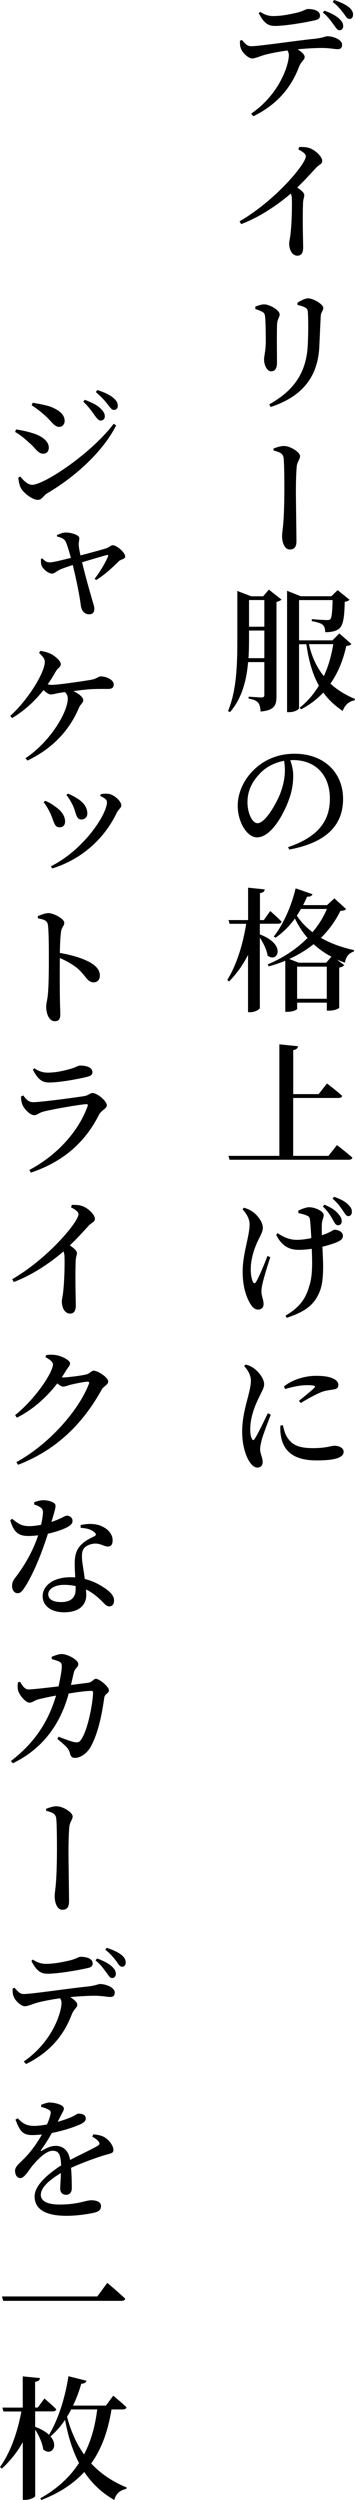 <?xml version="1.0" encoding="UTF-8"?>
<svg id="_レイヤー_2" data-name="レイヤー 2" xmlns="http://www.w3.org/2000/svg" viewBox="0 0 64.02 449.85">
  <g id="txt">
    <g>
      <path d="m45.3,20.45c5.23-3.6,6.79-8.9,6.79-10.51,0-.29-.07-.58-.26-.86-1.7.24-3.55.62-4.27.84-.74.22-1.49.58-2.09.6-.67,0-1.78-1.03-2.02-1.8-.17-.36-.19-.86-.17-1.39l.34-.14c.53.6.96,1.13,1.61,1.13,1.56,0,7.92-.98,11.47-1.34,1.58-.17,2.02-.46,2.3-.46,1.22,0,2.69.67,2.69,1.51,0,.6-.26.82-.84.82-.46,0-1.51-.22-2.74-.22-1.01,0-2.69.07-4.44.24.72.46,1.27.94,1.27,1.39,0,.53-.58.72-.98,1.68-1.01,2.62-2.95,6.36-8.26,8.98l-.41-.46Zm4.18-15.79c-1.32,0-2.04-.79-2.81-2.28l.24-.26c.94.62,1.66.77,2.4.77,1.56,0,3.26-.38,4.3-.62,1.22-.31,1.54-.65,1.92-.65,1.32,0,2.18.43,2.18,1.2,0,.41-.22.7-.96.84-1.8.41-5.3,1.01-7.27,1.01Zm8.74-2.4l.29-.34c1.13.41,2.06.89,2.66,1.44.53.5.72.86.72,1.37,0,.41-.31.72-.67.72-.41-.02-.6-.41-1.01-.96-.46-.6-.98-1.42-1.99-2.23Zm1.78-1.9l.24-.36c1.18.38,1.99.79,2.59,1.22.58.46.84.91.84,1.42,0,.43-.22.77-.67.77-.41-.02-.6-.41-1.03-1.01-.5-.62-1.01-1.32-1.97-2.04Z"/>
      <path d="m53.96,26.45c.58,0,1.2-.02,1.82.19,1.1.36,2.33,1.56,2.33,2.3,0,.62-.5.6-1.13,1.27-.82.89-1.97,2.18-3.38,3.53.72.5,1.27.94,1.27,1.37,0,.36-.19.74-.22,1.37-.12,3.31.02,6.79.02,8.09,0,.94-.34,1.44-1.03,1.44-1.03,0-1.49-1.18-1.49-2.18,0-.46.17-.96.24-1.73.24-2.04.29-5.23.24-6.29,0-.41-.07-.7-.19-.98-1.54,1.34-4.94,3.98-8.95,5.5l-.29-.5c5.26-3.07,9.7-7.8,11.35-10.34.41-.65.6-1.1.6-1.37,0-.41-.53-.82-1.34-1.22l.14-.43Z"/>
      <path d="m46.04,55.18c.53-.22,1.13-.41,1.61-.41.96,0,2.78,1.03,2.78,1.8,0,.53-.41.82-.46,1.75-.07,1.03-.02,5.64-.02,6.96,0,1.1-.43,1.54-1.06,1.54-.67,0-1.27-1.01-1.27-2.18,0-.6.29-1.39.31-3.14,0-1.15-.02-3.58-.12-4.49-.07-.5-.14-.7-.5-.89-.34-.19-.77-.36-1.25-.5l-.02-.43Zm2.5,17.59c4.39-2.45,6.6-5.57,6.94-10.3.12-1.94.14-4.66.05-6.1-.02-.5-.07-.79-.5-1.03-.29-.19-.82-.34-1.37-.46l-.02-.41c.58-.36,1.39-.79,1.92-.79.91,0,2.74,1.08,2.74,1.7,0,.58-.43.77-.46,1.51-.07,1.37-.19,4.13-.26,5.57-.29,5.59-3.31,8.98-8.78,10.78l-.24-.48Z"/>
      <path d="m51.23,80.26c1.13,0,2.88,1.1,2.88,1.82,0,.55-.46.94-.58,1.73-.12,1.03-.17,3.14-.17,4.63,0,1.32.1,7.56.1,8.95,0,.89-.29,1.49-1.2,1.49-.96,0-1.39-1.3-1.39-2.42,0-.6.17-1.49.24-2.62.12-1.44.17-4.25.17-5.81,0-1.9-.02-4.39-.12-5.47-.07-.98-.7-1.2-1.82-1.49l-.02-.36c.5-.19,1.25-.46,1.92-.46Z"/>
      <path d="m42.8,106.34l2.5.96h2.16l1.03-1.2,2.26,1.78c-.14.17-.46.34-.89.43v16.95c0,1.61-.31,2.54-2.86,2.78-.05-.7-.17-1.27-.43-1.58-.31-.36-.79-.6-1.73-.74v-.36s1.92.14,2.33.14.5-.17.5-.48v-5.88h-2.93c-.26,3.14-1.06,6.46-3.26,9l-.36-.19c1.68-4.01,1.68-9.1,1.68-13.61v-7.99Zm2.11,7.99c0,1.27,0,2.66-.1,4.1h2.86v-4.97h-2.76v.86Zm0-1.56h2.76v-4.8h-2.76v4.8Zm6.86-6.46l2.47.98h5.52l1.13-1.1,2.14,1.73c-.14.17-.41.31-.86.36-.07,2.86-.26,4.27-1.08,4.9-.58.41-1.37.58-2.45.58,0-.58-.1-1.01-.43-1.32s-1.15-.53-1.99-.67l.02-.36c.82.07,2.28.17,2.71.17.36,0,.5-.05.62-.17.26-.24.36-1.42.41-3.43h-6.05v7.25h6.02l1.25-1.25,2.16,1.9c-.14.22-.38.29-.91.36-.53,2.35-1.39,4.7-2.86,6.77,1.27,1.18,2.76,2.06,4.42,2.76l-.07.26c-.96.14-1.73.79-2.14,1.9-1.39-.94-2.54-1.99-3.5-3.31-1.08,1.15-2.4,2.18-4.01,3.02l-.24-.31c1.42-1.1,2.54-2.45,3.46-3.96-1.1-1.94-1.82-4.37-2.26-7.44h-1.32v11.5c0,.19-.7.72-1.8.72h-.36v-21.82Zm3.94,9.6c.53,2.33,1.44,4.22,2.69,5.76.84-1.82,1.39-3.79,1.7-5.76h-4.39Z"/>
      <path d="m52.88,139.42c0,1.2-.12,2.64-.72,4.3-.96,2.74-3.24,6.96-5.83,6.96-1.73,0-3.46-2.66-3.46-5.71,0-2.28,1.08-4.85,3.26-6.77,1.87-1.68,4.3-2.57,6.98-2.57,5.35,0,8.76,3.41,8.76,8.14,0,3.98-2.14,7.7-9.7,9.1l-.22-.43c5.62-1.9,7.54-4.9,7.54-8.71,0-4.39-2.71-6.96-6.62-6.96l-.53.02c.31.82.53,1.78.53,2.64Zm-6.07-.17c-1.39,1.49-2.18,3.1-2.18,5.11s.89,3.77,1.8,3.77c1.37,0,3.24-3.29,3.98-5.02.62-1.49.94-3.07.96-4.22.02-.67-.02-1.32-.14-1.99-1.63.31-3.24,1.06-4.42,2.35Z"/>
      <path d="m50.77,165.84c-.07.26-.29.38-.62.38h-3.29v1.92c4.97,1.87,3.12,5.26,1.39,3.79-.14-1.03-.77-2.26-1.39-3.19v12.63c0,.26-.91.77-1.7.77h-.43v-10.32c-.89,1.78-2.04,3.38-3.43,4.8l-.31-.29c1.73-2.78,2.83-6.5,3.41-10.1h-3l-.19-.67h3.53v-5.83l3,.31c-.05.36-.24.58-.86.67v4.85h.7l1.15-1.63s1.3,1.13,2.06,1.92Zm4.63-4.51c-.24.53-.48,1.03-.74,1.54h4.32l1.32-1.22,2.11,1.92c-.19.24-.43.29-1.03.34-.86,1.78-2.04,3.41-3.5,4.85,1.66.96,3.65,1.7,5.98,2.21l-.05.24c-.91.31-1.44.96-1.61,2.02-.5-.19-1.01-.38-1.46-.58l1.34,1.03c-.17.19-.41.34-.91.43v7.22c0,.12-.74.53-1.85.53h-.38v-1.44h-5.35v1.1c0,.14-.65.55-1.78.55h-.36v-9.19c-.94.38-1.92.72-2.98,1.01l-.19-.36c2.83-1.18,5.26-2.81,7.18-4.75-.91-1.06-1.66-2.23-2.28-3.5-1.03,1.42-2.23,2.59-3.5,3.46l-.31-.22c1.61-2.04,3.14-5.26,3.94-8.67l3.05,1.06c-.12.26-.41.48-.94.43Zm1.15,8.57c-1.27,1.01-2.74,1.92-4.39,2.66l1.7.67h4.97l.94-1.08c-1.25-.65-2.3-1.42-3.22-2.26Zm-.19-2.16c1.1-1.3,1.97-2.69,2.59-4.18h-4.68c-.24.41-.48.82-.74,1.2.74,1.13,1.68,2.11,2.83,2.98Zm2.57,11.98v-5.78h-5.35v5.78h5.35Z"/>
      <path d="m50.38,207.99v-20.07l3.36.34c-.07.36-.26.6-.86.7v7.92h4.58l1.51-1.92s1.7,1.3,2.74,2.23c-.07.26-.31.38-.65.38h-8.19v10.42h6.36l1.54-1.94s1.73,1.32,2.78,2.26c-.07.26-.31.38-.67.38h-21.48l-.19-.7h9.17Z"/>
      <path d="m44.02,217.32c.7.22,1.1.43,1.56.74.62.41,1.82,1.68,1.82,2.88,0,.6-.34,1.22-.74,2.02-.79,1.58-1.44,3.53-1.44,5.47,0,.98.17,1.75.38,2.21.17.36.38.36.58.02.5-.79,1.46-3.12,2.06-4.66l.5.22c-.5,1.56-1.15,3.67-1.37,4.63-.12.53-.22.98-.22,1.61,0,.77.38,1.37.38,2.21,0,.62-.38.98-1.01.98-.58,0-1.06-.46-1.46-1.18-.62-1.08-1.3-2.86-1.3-5.69,0-3.19,1.25-6.34,1.25-8.47,0-1.01-.55-1.9-1.27-2.71l.26-.29Zm9.77.53c.6-.31,1.44-.62,1.97-.62,1.03,0,2.62.7,2.62,1.44,0,.41-.29.79-.34,1.63-.02.5-.02,1.22,0,1.97.41-.14.79-.26,1.08-.41.82-.36,1.03-.58,1.18-.58.72,0,1.54.41,1.54,1.06,0,.43-.19.74-.82,1.06-.62.29-1.66.65-2.88.94.12,2.52.38,6.02-.5,8.09-1.06,2.69-3.1,3.74-5.93,4.7l-.22-.38c2.16-1.32,3.53-2.64,4.27-5.3.65-1.85.55-4.51.46-6.74-.79.12-1.58.19-2.35.19-1.44,0-2.95-.46-4.06-2.69l.26-.31c1.25.84,2.28,1.2,3.5,1.2.74,0,1.66-.12,2.57-.31-.07-1.22-.14-2.52-.22-3.19-.07-.53-.19-.72-.53-.84-.41-.22-.98-.34-1.56-.46l-.05-.43Zm4.44-.74l.29-.34c1.1.48,1.94.96,2.5,1.68.48.53.62.89.6,1.37-.02.41-.29.67-.7.65-.38,0-.6-.46-.94-1.06-.36-.62-.82-1.44-1.75-2.3Zm1.75-1.44l.26-.31c1.18.41,1.94.79,2.54,1.39.53.5.7.89.67,1.39-.02.38-.24.7-.65.7-.36,0-.62-.48-1.01-1.06-.38-.55-.82-1.22-1.82-2.11Z"/>
      <path d="m44.31,245.54c.65.17,1.06.38,1.54.72.62.46,1.78,1.68,1.78,2.83,0,.62-.31,1.08-.89,2.3-.74,1.46-1.61,3.62-1.61,5.76,0,.94.12,1.42.29,1.73.14.31.34.36.53,0,.55-.84,1.78-3.38,2.35-4.58l.53.26c-.48,1.25-1.37,3.58-1.61,4.46-.22.86-.31,1.37-.31,1.75,0,.79.46,1.58.46,2.23,0,.7-.34,1.08-.96,1.08-.5,0-.98-.41-1.37-.98-.74-1.08-1.37-3.07-1.37-5.52s.67-4.73,1.03-6.14c.29-1.15.53-2.04.55-2.98,0-.98-.55-1.92-1.22-2.66l.29-.26Zm6.26,10.99c-.05.6-.02,1.32.12,2.04.5,2.59,2.33,4.22,6.38,4.22,2.64,0,4.9-.29,4.9-1.56,0-.72-.86-1.08-1.7-1.08-.5,0-1.42.43-3.82.43-2.83,0-3.96-.7-4.82-2.23-.29-.53-.48-1.34-.62-1.9l-.43.07Zm.84-6.58c1.92-.58,3.19-.7,3.96-.7,1.63,0,1.56.22,1.3.5-.41.41-1.75,1.51-2.76,2.33l.34.38c1.18-.74,2.74-1.58,3.77-1.99.86-.31,1.58-.34,2.21-.46.53-.1.79-.31.79-.79,0-.36-.19-.77-.82-1.1-.77-.38-1.68-.55-3.24-.55-1.66,0-3.96.5-5.74,1.9l.19.48Z"/>
    </g>
    <g>
      <path d="m2.9,77.27c1.03.17,1.94.34,3.07.7,1.54.48,2.83,1.39,2.83,2.59,0,.5-.26,1.08-1.01,1.08-.94,0-1.34-.96-2.47-1.92-.96-.89-1.78-1.54-2.59-1.99l.17-.46Zm18.05-.72c-2.42,4.78-7.46,9.31-12.53,12.27-.6.41-.89,1.13-1.61,1.13-.86,0-2.35-1.06-2.95-1.97-.36-.53-.53-1.54-.55-2.04l.34-.19c.53.62,1.3,1.49,2.14,1.49,2.18,0,10.73-5.69,14.71-10.99l.46.31Zm-15.05-4.08c.79.14,1.87.31,3.1.67,1.56.6,2.66,1.39,2.66,2.62,0,.55-.41,1.06-.96,1.06-.91,0-1.34-.94-2.57-2.04-.82-.74-1.73-1.42-2.42-1.85l.19-.46Zm9.12-.19l.26-.34c1.22.46,2.28.96,2.9,1.61.53.53.72.91.72,1.39,0,.43-.31.74-.77.74-.36,0-.62-.36-1.06-.94-.46-.67-1.08-1.54-2.06-2.47Zm2.26-1.73l.26-.36c1.27.38,2.23.86,2.86,1.37.58.48.84.91.84,1.46,0,.46-.26.74-.7.74-.41,0-.67-.43-1.15-1.03-.46-.58-1.01-1.25-2.11-2.18Z"/>
      <path d="m8.88,101.2c.58.02,2.3-.41,3.91-.82-.31-1.13-.7-2.42-.96-2.95-.24-.46-.77-.7-1.54-.89l-.02-.26c.53-.22,1.01-.46,1.68-.46.79,0,2.35.43,2.35.98.02.41-.14.84-.1,1.34.02.31.14,1.06.31,1.8,1.68-.43,4.08-1.08,4.71-1.3.43-.14.79-.53,1.1-.53.74,0,2.26,1.3,2.26,2.06,0,.43-.77.48-1.1.77-.86.84-2.35,2.33-4.13,3.43l-.29-.22c1.08-1.37,2.04-3.1,2.42-4.01.1-.26,0-.31-.24-.26-.74.19-2.76.79-4.44,1.3.58,2.4,1.39,5.26,1.75,6.5.14.53.46,1.39.46,1.85,0,.67-.29,1.01-.94,1.01-.89,0-1.42-.74-1.51-1.68-.19-1.61-.86-4.9-1.44-7.2-.86.29-1.78.6-2.16.77-.82.34-1.1.79-1.58.79-.67,0-1.61-.82-1.87-1.42-.12-.26-.14-.74-.12-1.25l.22-.07c.41.34.67.7,1.27.7Z"/>
      <path d="m4.61,136.43c4.58-3.07,7.61-8.38,7.61-10.7,0-.5-.17-.89-.53-1.2l-1.06.17c-.58.1-1.06.26-1.49.26-.38,0-.86-.38-1.3-.79-1.46,1.87-3.26,3.58-5.64,5.04l-.36-.38c3.31-2.98,6.24-7.87,6.24-9.72,0-.55-.31-.91-1.03-1.63l.22-.36c.79.12,1.46.31,2.02.6.72.41,1.68,1.22,1.68,1.8,0,.48-.5.65-.86,1.22-.48.84-.96,1.63-1.51,2.4.26.07.5.1.74.1,1.18,0,5.83-.7,7.06-.91,1.08-.19,1.34-.62,1.78-.62.94,0,2.33.6,2.33,1.44,0,.46-.19.82-1.01.82-.77,0-2.14-.02-3.22.05-.74.05-1.92.19-3.05.34,1.06.48,1.78,1.15,1.78,1.61,0,.5-.48.77-.72,1.27-1.7,4.06-4.68,7.39-9.34,9.62l-.34-.41Z"/>
      <path d="m8.11,144.09c.7.26,1.37.67,1.78,1.01,1.18.74,1.85,1.75,1.85,2.74,0,.6-.34,1.03-1.03,1.03-.91,0-.98-1.03-1.56-2.35-.41-.91-.84-1.61-1.27-2.16l.24-.26Zm1.08,11.79c5.98-3,10.1-9.38,10.1-11.54,0-.43-.41-.74-1.2-1.1l.07-.34c.34-.05.84-.12,1.25-.07,1.08.05,2.47,1.32,2.47,2.11,0,.43-.55.72-.82,1.3-1.9,4.03-5.74,8.21-11.64,10.03l-.24-.38Zm3.05-13.08c.72.31,1.25.58,1.9,1.01.96.65,1.61,1.51,1.61,2.57,0,.72-.53,1.08-1.06,1.08-.96,0-.91-1.01-1.46-2.33-.29-.65-.82-1.58-1.25-2.06l.26-.26Z"/>
      <path d="m8.66,164.3c1.06,0,2.93,1.06,2.93,1.73,0,.6-.46.79-.58,1.61-.14,1.01-.19,2.47-.22,3.84,2.26.36,4.44,1.06,5.71,1.85.89.58,1.51,1.22,1.51,2.26,0,.62-.41,1.18-1.08,1.18-1.18,0-1.34-1.08-2.95-2.52-.84-.67-1.85-1.27-3.19-1.87-.02,2.09-.02,5.5.02,7.73.02,1.18.07,1.92.07,2.28,0,.96-.24,1.37-1.01,1.37-.98,0-1.54-1.27-1.54-2.64,0-.58.19-1.08.29-2.06.19-1.75.19-5.23.19-6.82,0-1.92-.02-4.7-.17-5.83-.12-.77-.74-.98-1.8-1.15l-.02-.41c.62-.24,1.25-.53,1.82-.53Z"/>
      <path d="m4.18,197.11c.58.74.98,1.22,1.8,1.22,1.37,0,7.51-.82,9.24-1.1.74-.12,1.01-.55,1.46-.55.86,0,2.59,1.44,2.59,2.23,0,.55-.98.86-1.42,1.68-2.18,4.34-5.83,8.26-12.29,10.42l-.26-.48c5.4-2.9,9-7.3,10.49-11.47.1-.29,0-.41-.26-.38-1.49.12-6.29.96-7.8,1.37-.67.19-1.06.62-1.56.62-.82,0-1.9-1.25-2.14-1.92-.17-.48-.24-.91-.24-1.44l.38-.19Zm4.58-2.33c-1.32,0-2.04-.79-2.83-2.3l.26-.26c.91.62,1.66.79,2.4.79,1.58,0,2.86-.34,3.91-.62,1.22-.31,1.54-.65,1.94-.65,1.32,0,2.23.41,2.23,1.2,0,.41-.26.67-1.01.84-1.78.43-4.92,1.01-6.91,1.01Z"/>
      <path d="m12.96,216.81c.58,0,1.2-.02,1.82.19,1.1.36,2.33,1.56,2.33,2.3,0,.62-.5.6-1.13,1.27-.82.89-1.97,2.18-3.38,3.53.72.5,1.27.94,1.27,1.37,0,.36-.19.74-.22,1.37-.12,3.31.02,6.79.02,8.09,0,.94-.34,1.44-1.03,1.44-1.03,0-1.49-1.18-1.49-2.18,0-.46.17-.96.24-1.73.24-2.04.29-5.23.24-6.29,0-.41-.07-.7-.19-.98-1.54,1.34-4.95,3.98-8.95,5.5l-.29-.5c5.26-3.07,9.7-7.8,11.35-10.34.41-.65.6-1.1.6-1.37,0-.41-.53-.82-1.34-1.22l.14-.43Z"/>
      <path d="m16.03,249.03c.12-.31,0-.41-.24-.41-.48,0-2.42.38-3.17.58-.46.14-.89.31-1.27.31-.26,0-.62-.24-1.01-.58-1.94,2.5-4.44,4.75-7.3,6.17l-.31-.46c3.65-2.93,6.82-7.68,6.82-9.14,0-.43-.58-.89-1.34-1.27l.1-.38c.43-.07.86-.12,1.51-.05,1.27.12,2.81.98,2.81,1.51,0,.48-.31.62-.67,1.25l-.82,1.3h.17c.91,0,3.65-.36,4.27-.55.6-.14.89-.67,1.34-.67.62,0,2.59,1.15,2.59,1.97,0,.58-.82.79-1.18,1.46-3.31,5.95-7.99,10.78-15.07,13.51l-.31-.48c5.86-3.19,11.21-9.24,13.08-14.07Z"/>
      <path d="m6.17,270.33c.41-.19,1.1-.38,1.68-.38.74,0,1.49.22,1.92.53.46.34.24.94-.5,3.38,1.9-.62,2.42-1.13,2.78-1.13.5,0,1.03.34,1.03.94,0,.5-.38.79-.74,1.01-.74.46-2.16.96-3.7,1.3-.77,2.42-2.26,6.6-4.06,9.46-.48.74-.84,1.25-1.39,1.25-.67,0-1.01-.65-1.01-1.3,0-.5.12-.91.5-1.39,1.46-1.92,3.14-4.51,4.2-7.73-.6.07-1.18.12-1.7.12-1.85,0-2.67-.62-3.34-2.83l.36-.26c.98.79,1.61,1.32,3.12,1.32.67,0,1.44-.12,2.09-.24.19-.84.31-1.63.34-2.21,0-.5-.14-.74-.55-.98-.34-.24-.77-.38-1.03-.46v-.38Zm8.38,4.1c1.25-.31,2.5-.26,3.41.05,1.49.53,2.35,1.54,2.35,2.71,0,.65-.24,1.1-.84,1.1-.74,0-1.27-.58-2.42-.53-.72.05-1.49.34-1.9.84-.41.53-.41,1.3-.34,2.21.07.7.31,1.97.48,3.31,1.34.34,2.38.86,3.19,1.39,1.3.77,2.09,1.61,2.09,2.47,0,.74-.38,1.08-.84,1.08-.6,0-.91-.53-1.63-1.2-.7-.67-1.54-1.34-2.59-1.85l.05.94c0,2.04-1.49,3.17-3.98,3.17s-3.89-1.27-3.89-2.88c0-1.85,1.82-3.43,5.04-3.43l.84.02c-.05-.86-.1-1.73-.1-2.47,0-1.44.29-2.42.98-3.19.82-.96,1.92-1.39,2.66-1.78.29-.22.19-.46-.12-.7-.55-.48-1.42-.72-2.45-.77v-.5Zm-2.95,10.75c-1.97,0-2.9.89-2.9,1.68s.67,1.42,2.3,1.42c1.9,0,2.64-.91,2.64-2.28v-.6c-.62-.14-1.3-.22-2.04-.22Z"/>
      <path d="m10.56,312.5c1.2.48,2.35.89,2.86.98.6.1.82.05,1.13-.34,1.37-1.82,2.23-7.08,2.23-8.59,0-.19-.1-.29-.26-.29-1.03,0-2.71.24-4.13.48-.82,2.95-2.93,9.1-10.08,12.55l-.34-.41c5.18-3.96,7.08-8.28,8.14-11.78-1.18.22-2.62.53-3.26.7-.7.22-1.01.58-1.54.58-.67,0-1.73-1.27-1.97-1.99-.22-.5-.17-1.06-.1-1.66l.38-.1c.43.7.82,1.37,1.54,1.37.65,0,2.98-.26,5.4-.55.29-1.3.58-2.88.58-3.55,0-.48-.05-.67-.38-.86-.41-.22-.98-.36-1.42-.5l-.02-.41c.53-.22,1.27-.5,1.82-.5,1.13.02,2.98,1.1,2.98,1.78s-.6.67-.82,1.61l-.5,2.18,3.17-.41c.62-.07.89-.7,1.32-.7.65,0,2.35,1.42,2.35,2.06,0,.6-.72.58-.84,1.34-.36,2.62-.98,5.98-2.3,8.57-.6,1.25-1.87,2.26-2.98,2.26-.58,0-.77-.26-.94-.94-.24-.84-.84-1.3-2.23-2.47l.22-.41Z"/>
      <path d="m10.22,325.03c1.13,0,2.88,1.1,2.88,1.82,0,.55-.46.94-.58,1.73-.12,1.03-.17,3.14-.17,4.63,0,1.32.1,7.56.1,8.95,0,.89-.29,1.49-1.2,1.49-.96,0-1.39-1.3-1.39-2.42,0-.6.17-1.49.24-2.62.12-1.44.17-4.25.17-5.81,0-1.9-.02-4.39-.12-5.47-.07-.98-.7-1.2-1.82-1.49l-.02-.36c.5-.19,1.25-.46,1.92-.46Z"/>
      <path d="m4.3,370.94c5.23-3.6,6.79-8.9,6.79-10.51,0-.29-.07-.58-.26-.86-1.71.24-3.55.62-4.27.84-.74.22-1.49.58-2.09.6-.67,0-1.78-1.03-2.02-1.8-.17-.36-.19-.86-.17-1.39l.34-.14c.53.6.96,1.13,1.61,1.13,1.56,0,7.92-.98,11.47-1.34,1.58-.17,2.02-.46,2.3-.46,1.22,0,2.69.67,2.69,1.51,0,.6-.26.82-.84.82-.46,0-1.51-.22-2.74-.22-1.01,0-2.69.07-4.44.24.72.46,1.27.94,1.27,1.39,0,.53-.58.72-.98,1.68-1.01,2.62-2.95,6.36-8.26,8.98l-.41-.46Zm4.18-15.79c-1.32,0-2.04-.79-2.81-2.28l.24-.26c.94.62,1.66.77,2.4.77,1.56,0,3.26-.38,4.3-.62,1.22-.31,1.54-.65,1.92-.65,1.32,0,2.18.43,2.18,1.2,0,.41-.22.7-.96.84-1.8.41-5.3,1.01-7.27,1.01Zm8.74-2.4l.29-.34c1.13.41,2.06.89,2.66,1.44.53.5.72.86.72,1.37,0,.41-.31.72-.67.72-.41-.02-.6-.41-1.01-.96-.46-.6-.98-1.42-1.99-2.23Zm1.78-1.9l.24-.36c1.18.38,1.99.79,2.59,1.22.58.46.84.91.84,1.42,0,.43-.22.77-.67.77-.41-.02-.6-.41-1.03-1.01-.5-.62-1.01-1.32-1.97-2.04Z"/>
      <path d="m20.45,386.88c0,.6-.48.6-1.54.91-1.66.5-4.1,1.39-6.1,2.3.12,1.32.14,2.83.14,3.67,0,.7-.36,1.18-1.01,1.18-.58,0-1.08-.31-1.08-1.13,0-.6.1-1.66.12-2.78-2.04,1.2-3.62,2.59-3.62,3.91,0,1.1,1.13,1.75,3.36,1.75,3.38,0,4.73-.77,5.71-.77s1.78.29,1.78,1.03c0,.55-.22.91-1.01,1.15-.94.26-3.22.62-5.18.62-4.37,0-5.78-1.54-5.78-3.5s2.33-3.98,4.78-5.57c-.07-1.92-.38-2.64-1.54-2.64s-2.66,1.54-3.53,2.57c-.82.98-1.51,2.3-2.23,2.35-.65.02-.98-.55-1.01-1.32,0-.77.79-1.3,1.75-2.3,1.25-1.27,2.3-2.81,3.1-4.22-.58.05-1.18.1-1.75.1-1.85,0-2.28-.91-3.02-2.78l.41-.24c.84.84,1.44,1.39,3.1,1.37.67-.02,1.42-.12,2.18-.26.31-.72.53-1.34.62-1.8.1-.41.07-.65-.34-.86-.31-.19-.79-.36-1.34-.5v-.38c.5-.19,1.1-.41,1.51-.41.86,0,2.59.38,2.59,1.1,0,.34-.19.53-.41.98l-.7,1.39c.96-.26,1.82-.58,2.4-.82.84-.38,1.06-.65,1.34-.65.72,0,1.32.22,1.32.89,0,.34-.22.62-.74.91-.84.43-2.98,1.22-5.38,1.68-.46.82-1.06,1.85-1.94,3.07-.12.12-.02.24.12.14.79-.48,1.61-.89,2.52-.89,1.42,0,2.33.94,2.59,2.54,1.73-.91,3.77-1.85,4.97-2.54.38-.22.43-.48.12-.84-.22-.29-.7-.6-1.1-.82l.22-.41c1.01.1,1.54.24,2.04.55.72.43,1.56,1.44,1.56,2.26Z"/>
      <path d="m22.59,413.64c-.07.29-.36.38-.74.38H.58l-.22-.79h17.19l1.8-2.45s2.02,1.7,3.24,2.86Z"/>
      <path d="m12.34,427.58l3.26.82c-.1.29-.38.53-.94.53-.41,1.42-.91,2.74-1.49,3.94h5.93l1.32-1.78s1.51,1.22,2.4,2.09c-.07.26-.34.38-.67.38h-2.04c-.6,3.67-1.68,6.96-3.67,9.72,1.68,1.8,3.79,3.26,6.41,4.32l-.07.26c-1.15.22-1.85.86-2.18,1.99-2.3-1.32-4.06-3.02-5.4-5.04-1.9,2.06-4.42,3.77-7.75,5.04l-.19-.29c3.1-1.73,5.38-3.89,6.99-6.36-1.2-2.28-1.99-4.9-2.52-7.78-.77,1.18-1.66,2.16-2.62,3,1.56,1.82.05,3.58-1.32,2.33-.12-1.13-.79-2.52-1.44-3.55v11.93c0,.24-.94.7-1.78.7h-.46v-10.39c-.98,1.78-2.26,3.38-3.79,4.78l-.31-.31c1.94-2.71,3.17-6.36,3.84-9.98H.62l-.19-.7h3.67v-5.62l3.12.31c-.07.36-.24.58-.89.67v4.63h.48l1.2-1.63s1.34,1.13,2.14,1.94c-.07.26-.29.38-.62.38h-3.19v2.78c1.15.41,1.97.94,2.5,1.44,1.58-2.62,2.9-6.53,3.5-10.56Zm2.81,14.09c1.3-2.47,2.02-5.18,2.38-8.11h-4.7c-.22.46-.48.89-.74,1.32.67,2.54,1.68,4.82,3.07,6.79Z"/>
    </g>
  </g>
</svg>